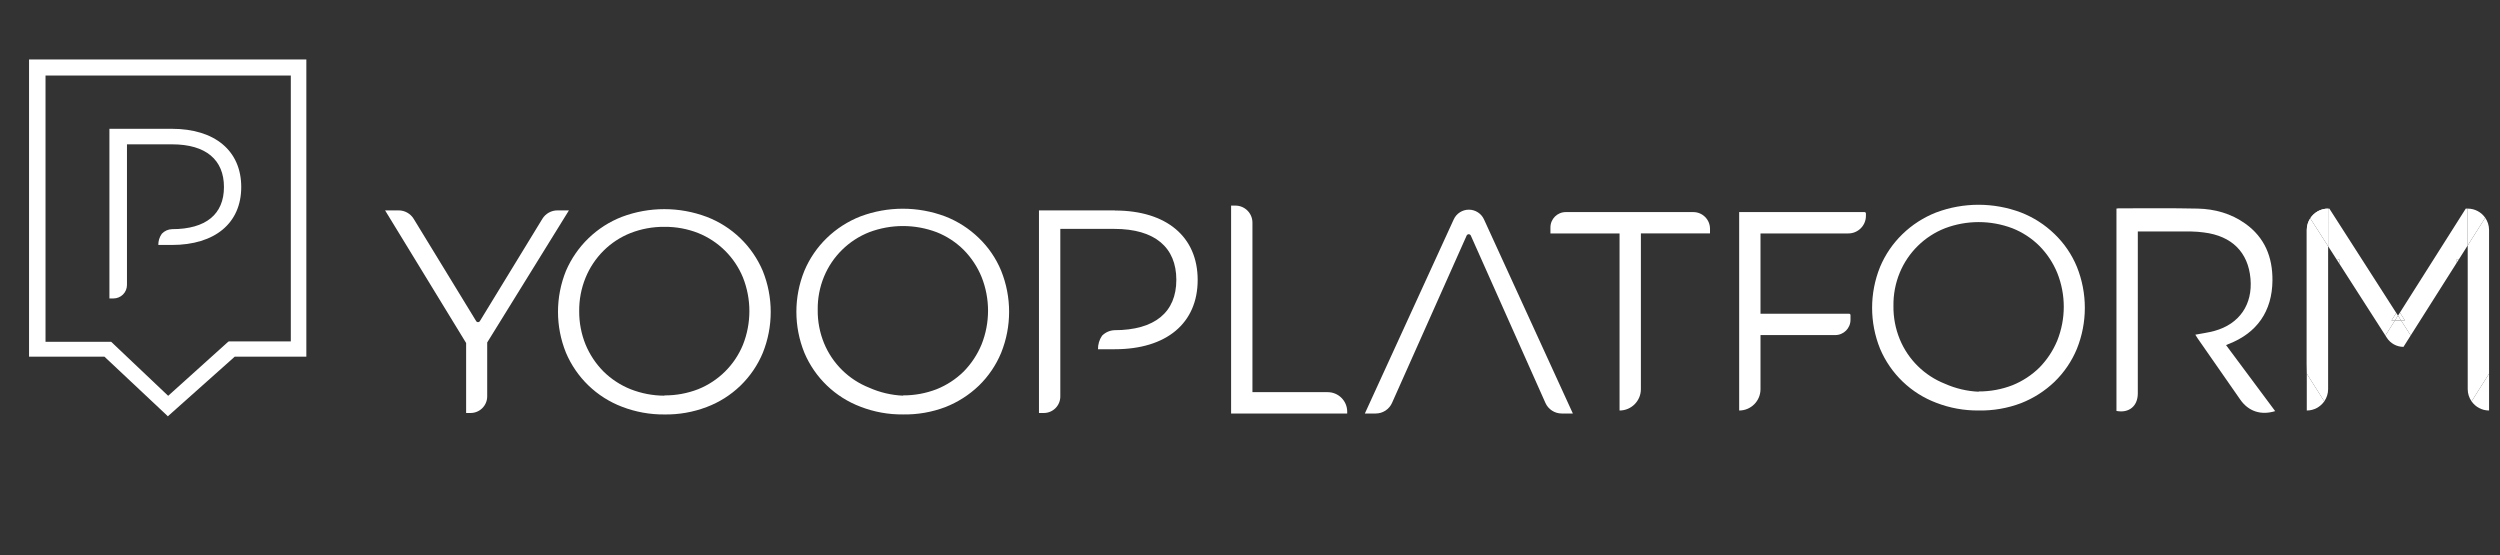 <svg width="635" height="141" viewBox="0 0 635 141" fill="none" xmlns="http://www.w3.org/2000/svg">
<rect x="0" y="0" width="635" height="141" fill="#333333" stroke="none"/>
<path d="M11.563 19.192H73.866V86.712H58.154L57.947 86.814L42.714 100.537L28.236 86.814H11.563V19.192ZM7.377 15.11V90.588H26.521L42.406 105.512L42.646 105.753L42.886 105.512L59.629 90.588H77.812V15.11H7.377Z" fill="white"/>
<path d="M43.916 32.714H27.791V75.806H28.821C29.73 75.806 30.602 75.445 31.246 74.801C31.89 74.158 32.251 73.285 32.251 72.375V36.66H43.71C52.321 36.66 56.884 40.605 56.884 47.501C56.884 54.397 52.321 58.206 43.71 58.206C43.219 58.218 42.737 58.327 42.289 58.528C41.841 58.728 41.438 59.015 41.102 59.372C40.51 60.203 40.198 61.2 40.21 62.22H43.641C54.62 62.22 61.275 56.661 61.275 47.501C61.275 38.341 54.62 32.714 43.641 32.714" fill="white"/>
<path d="M373.09 53.258C372.28 53.257 371.487 53.49 370.806 53.928C370.124 54.366 369.583 54.991 369.248 55.728L346.672 105.029H349.452C350.322 105.026 351.175 104.772 351.903 104.297C352.634 103.823 353.213 103.147 353.569 102.353L372.507 59.88C372.548 59.766 372.622 59.669 372.72 59.6C372.818 59.531 372.935 59.493 373.057 59.493C373.177 59.493 373.294 59.53 373.392 59.6C373.49 59.669 373.564 59.766 373.606 59.88L392.542 102.353C392.899 103.147 393.478 103.823 394.208 104.297C394.937 104.772 395.789 105.026 396.659 105.029H399.507L376.933 55.728C376.596 54.991 376.057 54.366 375.376 53.928C374.693 53.49 373.901 53.257 373.09 53.258Z" fill="white"/>
<path d="M283.144 53.438H263.898V104.9H265.132C266.243 104.9 267.307 104.458 268.092 103.674C268.877 102.889 269.319 101.824 269.319 100.714V58.138H283.042C293.333 58.138 298.788 62.838 298.788 71.072C298.788 79.306 293.333 83.869 283.042 83.869C281.861 83.928 280.745 84.431 279.918 85.275C279.227 86.284 278.868 87.484 278.89 88.706H283.179C296.285 88.706 304.209 82.085 304.209 71.106C304.209 60.128 296.285 53.472 283.179 53.472" fill="white"/>
<path d="M168.764 100.434C171.697 100.451 174.606 99.916 177.342 98.856C179.889 97.833 182.205 96.31 184.156 94.377C186.106 92.445 187.651 90.141 188.697 87.603C190.893 82.096 190.893 75.956 188.697 70.449C187.651 67.911 186.106 65.608 184.156 63.675C182.205 61.743 179.889 60.219 177.342 59.196C174.611 58.121 171.698 57.585 168.764 57.618C165.819 57.588 162.896 58.124 160.152 59.196C157.584 60.213 155.249 61.742 153.291 63.691C151.328 65.651 149.776 67.984 148.728 70.552C147.634 73.242 147.086 76.123 147.116 79.026C147.094 81.929 147.641 84.808 148.728 87.5C149.789 90.062 151.338 92.393 153.291 94.361C155.258 96.299 157.591 97.827 160.152 98.856C162.896 99.935 165.816 100.494 168.764 100.503V100.434ZM168.764 105.272C165.082 105.305 161.426 104.642 157.991 103.316C154.815 102.108 151.915 100.27 149.468 97.911C147.022 95.553 145.078 92.723 143.753 89.593C141.056 82.925 141.056 75.47 143.753 68.803C145.092 65.687 147.038 62.869 149.476 60.513C151.915 58.157 154.797 56.31 157.957 55.079C164.902 52.47 172.558 52.47 179.502 55.079C182.676 56.293 185.573 58.133 188.019 60.491C190.465 62.849 192.41 65.675 193.739 68.803C196.437 75.493 196.437 82.97 193.739 89.662C192.425 92.798 190.485 95.633 188.037 97.993C185.589 100.352 182.685 102.187 179.502 103.385C176.075 104.69 172.431 105.33 168.764 105.272Z" fill="white"/>
<path d="M229.348 100.429C232.283 100.445 235.191 99.91 237.927 98.851C240.487 97.82 242.819 96.293 244.787 94.357C246.721 92.38 248.259 90.051 249.316 87.495C251.513 81.988 251.513 75.849 249.316 70.341C248.268 67.781 246.73 65.451 244.787 63.48C242.828 61.532 240.494 60.002 237.927 58.985C232.4 56.889 226.299 56.889 220.772 58.985C218.205 59.997 215.868 61.515 213.9 63.448C211.931 65.381 210.371 67.69 209.313 70.238C208.203 72.923 207.655 75.807 207.701 78.712C207.661 81.616 208.21 84.499 209.313 87.186C210.368 89.741 211.925 92.056 213.894 93.996C215.863 95.934 218.202 97.457 220.772 98.474C223.478 99.682 226.388 100.368 229.348 100.498V100.429ZM229.348 105.267C225.666 105.303 222.01 104.64 218.576 103.311C215.392 102.11 212.484 100.275 210.031 97.915C207.577 95.556 205.629 92.723 204.304 89.588C201.607 82.92 201.607 75.465 204.304 68.796C205.614 65.677 207.539 62.853 209.965 60.494C212.428 58.1 215.344 56.223 218.542 54.971C225.487 52.362 233.142 52.362 240.087 54.971C243.273 56.211 246.178 58.077 248.631 60.46C251.072 62.806 252.999 65.633 254.291 68.762C256.988 75.454 256.988 82.93 254.291 89.622C252.99 92.757 251.065 95.594 248.631 97.959C246.169 100.32 243.265 102.174 240.087 103.414C236.659 104.707 233.013 105.336 229.348 105.267Z" fill="white"/>
<path d="M144.506 53.438H141.59C140.818 53.438 140.058 53.636 139.385 54.014C138.712 54.394 138.148 54.939 137.747 55.599L121.863 81.604C121.812 81.675 121.745 81.733 121.667 81.772C121.59 81.812 121.503 81.834 121.416 81.834C121.33 81.834 121.244 81.812 121.166 81.772C121.089 81.733 121.021 81.675 120.971 81.604L105.086 55.599C104.685 54.938 104.121 54.394 103.448 54.014C102.775 53.636 102.015 53.438 101.243 53.438H97.812L118.397 87.128V104.9H119.529C120.642 104.9 121.711 104.46 122.501 103.675C123.292 102.892 123.741 101.827 123.749 100.714V86.99L144.506 53.438Z" fill="white"/>
<path d="M337.233 99.609H318.12V56.548C318.12 54.158 316.182 52.221 313.793 52.221H312.699V105.03H342.19V104.565C342.19 101.828 339.97 99.609 337.233 99.609Z" fill="white"/>
<path d="M430.102 53.871H397.703C395.553 53.871 393.811 55.614 393.811 57.763V59.292H411.366V104.27C414.359 104.27 416.786 101.844 416.786 98.85V59.291H434.341V58.111C434.341 55.769 432.444 53.871 430.102 53.871Z" fill="white"/>
<path d="M473.597 53.871H441.748V104.271C444.742 104.271 447.168 101.844 447.168 98.85V85.109H466.153C468.293 85.109 470.027 83.375 470.027 81.235V80.037C470.027 79.844 469.871 79.689 469.679 79.689H447.168V59.292H469.478C471.945 59.292 473.945 57.292 473.945 54.825V54.219C473.945 54.027 473.789 53.871 473.597 53.871Z" fill="white"/>
<path d="M502.583 99.427C505.517 99.443 508.425 98.908 511.161 97.848C513.722 96.817 516.054 95.29 518.022 93.354C519.956 91.377 521.494 89.048 522.55 86.492C524.748 80.985 524.748 74.846 522.55 69.338C521.503 66.779 519.964 64.448 518.022 62.477C516.063 60.529 513.728 59 511.161 57.983C505.634 55.887 499.533 55.887 494.007 57.983C491.44 58.995 489.103 60.513 487.134 62.446C485.166 64.379 483.606 66.688 482.547 69.236C481.438 71.92 480.889 74.805 480.935 77.71C480.895 80.614 481.444 83.497 482.547 86.184C483.602 88.738 485.16 91.054 487.129 92.993C489.098 94.932 491.437 96.455 494.007 97.471C496.712 98.679 499.622 99.366 502.583 99.496V99.427ZM502.583 104.264C498.9 104.301 495.245 103.637 491.811 102.308C488.626 101.108 485.719 99.272 483.265 96.913C480.812 94.554 478.863 91.721 477.538 88.585C474.841 81.917 474.841 74.463 477.538 67.794C478.848 64.674 480.773 61.85 483.2 59.492C485.663 57.098 488.579 55.22 491.777 53.968C498.721 51.36 506.376 51.36 513.322 53.968C516.508 55.208 519.412 57.075 521.866 59.457C524.306 61.803 526.233 64.63 527.525 67.76C530.223 74.451 530.223 81.928 527.525 88.62C526.225 91.755 524.299 94.591 521.866 96.956C519.404 99.317 516.499 101.171 513.322 102.412C509.893 103.705 506.247 104.334 502.583 104.264Z" fill="white"/>
<path d="M585.922 94.923V58.404C585.922 57.316 586.25 56.308 586.801 55.459" fill="white"/>
<path d="M585.922 104.27C587.764 104.27 589.386 103.346 590.366 101.941L585.922 94.923V104.27Z" fill="white"/>
<path d="M593.59 66.042L594.185 66.971V65.876L593.59 66.042Z" fill="white"/>
<path d="M608.307 81.405L609.089 80.169L608.647 79.481L607.432 81.405H608.307Z" fill="white"/>
<path d="M607.434 81.406L608.649 79.482L591.655 52.985H591.344V62.54L593.591 66.044L594.186 65.877V66.972L605.891 85.223L608.309 81.406H607.434Z" fill="white"/>
<path d="M586.801 55.46C587.767 53.973 589.436 52.985 591.342 52.985L586.801 55.46Z" fill="white"/>
<path d="M624.031 66.707L624.517 65.941L624.031 65.805V66.707Z" fill="white"/>
<path d="M610.852 81.403L609.579 79.395L609.09 80.168L609.882 81.403H610.852Z" fill="white"/>
<path d="M626.303 52.985L609.578 79.399L610.851 81.406H609.881L612.318 85.204L624.029 66.709V65.806L624.514 65.942L626.801 62.331V52.985H626.303Z" fill="white"/>
<path d="M609.879 81.404L609.087 80.169L608.305 81.404H609.879Z" fill="white"/>
<path d="M608.308 81.408L605.891 85.225L606.254 85.792C607.178 87.232 608.772 88.104 610.484 88.104L612.318 85.207L609.882 81.408H608.308Z" fill="white"/>
<path d="M632.221 104.269V94.923L627.777 101.941C628.757 103.346 630.379 104.269 632.221 104.269Z" fill="white"/>
<path d="M626.801 62.331V98.85C626.801 100.001 627.165 101.064 627.777 101.942L632.221 94.924V58.405C632.221 57.253 631.857 56.19 631.245 55.312L626.801 62.331Z" fill="white"/>
<path d="M626.801 52.985V62.331L631.245 55.313C630.265 53.908 628.643 52.985 626.801 52.985Z" fill="white"/>
<path d="M586.801 55.459C586.25 56.308 585.922 57.316 585.922 58.404V94.923L590.366 101.942C590.978 101.064 591.342 100.001 591.342 98.851V62.539L586.801 55.459Z" fill="white"/>
<path d="M586.801 55.46L591.342 62.54V52.985C589.436 52.985 587.767 53.973 586.801 55.46Z" fill="white"/>
<path d="M537.581 52.976C537.829 52.947 537.973 52.915 538.118 52.915C544.828 52.924 551.542 52.831 558.249 52.985C562.582 53.085 566.702 54.235 570.291 56.79C575.254 60.323 577.255 65.312 577.203 71.255C577.135 79.034 573.292 84.585 566.055 87.379C565.881 87.445 565.714 87.528 565.419 87.658C569.592 93.268 573.736 98.839 577.891 104.424C574.28 105.545 571.102 104.482 569.023 101.496C565.409 96.303 561.792 91.111 558.179 85.917C557.973 85.621 557.792 85.306 557.607 85.011C559.288 84.686 560.924 84.484 562.494 84.046C568.829 82.28 572.196 77.347 571.627 70.798C571.042 64.061 566.881 59.923 559.778 59.043C558.739 58.914 557.689 58.808 556.643 58.801C552.149 58.775 547.655 58.79 543.005 58.79V60.17C543.005 73.427 543.009 86.684 543.002 99.94C543 103.154 540.754 104.996 537.58 104.377L537.581 52.976Z" fill="white"/>
</svg>
